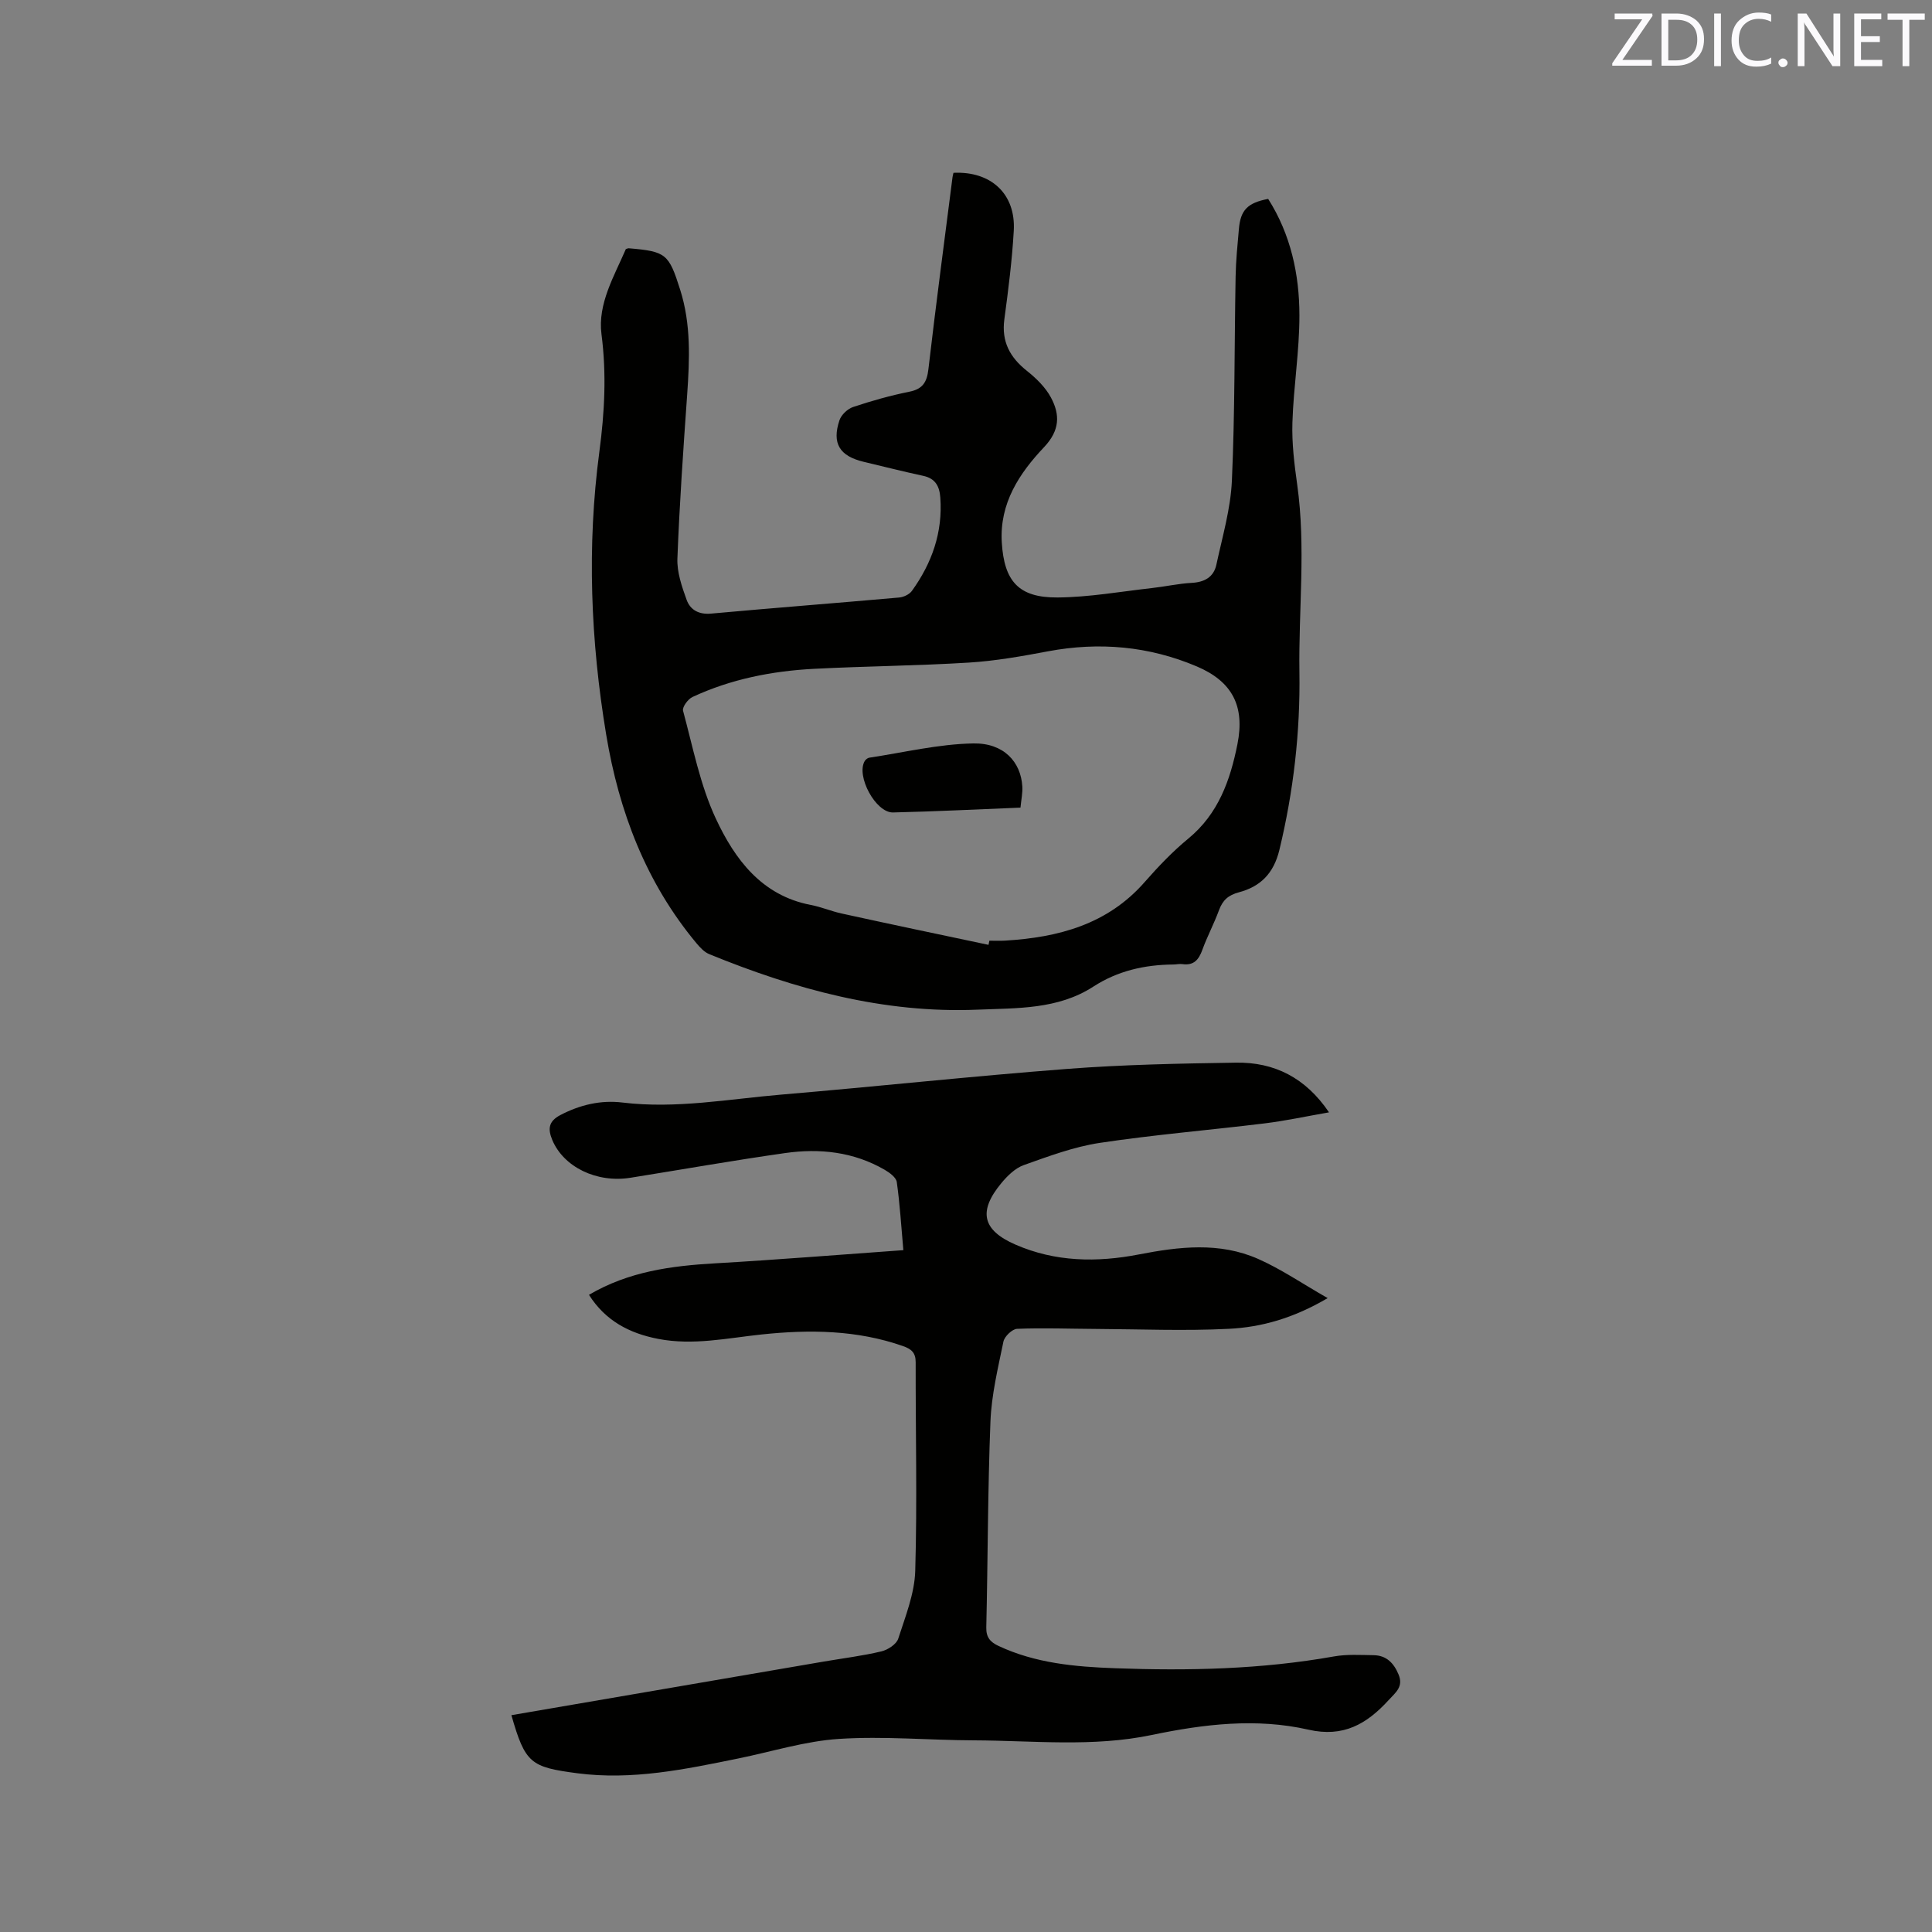 <svg enable-background="new 0 0 400 400" viewBox="0 0 400 400" xmlns="http://www.w3.org/2000/svg"><rect x="0" y="0" width="400" height="400" fill="#808080" stroke="none"/><path d="m129.58 51.56c.37-.11.47-.17.57-.16 7.77.65 8.32 1.16 10.67 8.58 2.27 7.14 1.96 14.41 1.45 21.73-.8 11.3-1.59 22.61-2.02 33.93-.11 2.83.92 5.81 1.91 8.55.75 2.08 2.52 3.08 5.06 2.85 12.97-1.18 25.96-2.18 38.93-3.33.93-.08 2.12-.64 2.65-1.37 4.14-5.75 6.41-12.12 5.88-19.33-.17-2.34-1.02-3.95-3.53-4.49-4.13-.89-8.24-1.93-12.35-2.91-4.97-1.19-6.6-3.8-5-8.6.38-1.13 1.69-2.37 2.84-2.75 3.81-1.27 7.7-2.37 11.63-3.16 2.8-.56 3.64-2 3.95-4.69 1.54-13.26 3.3-26.49 4.99-39.73.04-.31.13-.61.2-.9 7.78-.37 12.92 4.38 12.48 12-.35 6.13-1.13 12.24-1.95 18.33-.62 4.62 1.15 7.88 4.68 10.68 1.92 1.53 3.83 3.39 4.97 5.52 1.9 3.54 1.85 6.79-1.41 10.25-5.13 5.42-9.26 11.61-8.77 19.75.49 8 3.45 11.45 11.54 11.39 6.52-.05 13.04-1.22 19.55-1.95 2.73-.3 5.45-.92 8.19-1.07 2.68-.14 4.6-1.19 5.15-3.78 1.24-5.77 2.95-11.55 3.21-17.38.63-14.08.51-28.19.77-42.28.06-3.28.39-6.56.68-9.83.34-3.93 1.79-5.41 6.06-6.23 4.66 7.34 6.47 15.61 6.47 24.13.01 7.38-1.22 14.76-1.45 22.15-.14 4.3.4 8.66 1 12.94 1.81 12.9.26 25.83.45 38.73.19 12.45-1.22 24.68-4.14 36.81-1.19 4.94-3.96 7.62-8.38 8.8-2.26.6-3.38 1.67-4.14 3.73-1.02 2.78-2.43 5.41-3.44 8.19-.74 2.05-1.78 3.28-4.12 2.95-.62-.09-1.27.08-1.9.08-5.93.05-11.51 1.31-16.55 4.58-7.35 4.76-15.8 4.43-23.99 4.77-19.43.8-37.75-4.22-55.54-11.5-1-.41-1.87-1.35-2.6-2.21-10.48-12.56-16.08-27.3-18.72-43.2-3.23-19.44-4.02-39.01-1.42-58.6 1.08-8.12 1.51-16.1.44-24.34-.82-6.29 2.65-12.06 5.05-17.63zm75.08 144.06c.06-.29.12-.57.18-.86 1.06 0 2.12.05 3.18-.01 11.09-.66 21.29-3.34 29-12.16 2.79-3.18 5.75-6.29 9.01-8.97 6.23-5.13 8.68-12.09 10.17-19.56 1.56-7.86-1.05-12.96-8.43-16.09-9.91-4.2-20.2-5.11-30.81-3.12-5.4 1.02-10.86 1.99-16.33 2.33-10.67.66-21.37.74-32.05 1.29-8.72.45-17.24 2.12-25.22 5.84-.93.43-2.15 2.1-1.94 2.85 2.04 7.53 3.53 15.37 6.8 22.36 3.91 8.36 9.46 15.89 19.65 17.84 2.17.41 4.25 1.31 6.42 1.78 10.11 2.22 20.24 4.34 30.37 6.48z" fill="#010100"/><path d="m105.88 355.11c21.74-3.73 43.23-7.43 64.73-11.11 3.97-.68 7.98-1.17 11.88-2.1 1.33-.32 3.1-1.47 3.48-2.63 1.48-4.6 3.38-9.32 3.52-14.04.42-14.39.06-28.81.09-43.22 0-1.99-.94-2.73-2.63-3.32-9.53-3.34-19.33-3.45-29.2-2.41-7.15.75-14.24 2.33-21.49.92-5.95-1.15-10.91-3.74-14.32-9.12 8.22-4.84 17.05-6 26.11-6.52 12.88-.74 25.75-1.79 38.98-2.73-.44-4.93-.72-9.54-1.36-14.1-.14-.96-1.49-1.95-2.51-2.54-6.42-3.72-13.45-4.48-20.61-3.46-10.69 1.52-21.33 3.4-32 5.11-7.06 1.13-13.88-2.25-16.21-7.83-.96-2.31-.75-3.87 1.66-5.14 4.08-2.14 8.41-3.15 12.89-2.6 11.09 1.34 21.99-.73 32.94-1.65 19.74-1.67 39.44-3.81 59.2-5.32 11.6-.89 23.25-1.11 34.89-1.29 7.89-.12 14.35 3.08 19.24 10.29-4.72.82-9.02 1.76-13.38 2.29-11.35 1.39-22.77 2.33-34.08 4.03-5.36.81-10.59 2.77-15.74 4.6-1.77.63-3.39 2.22-4.64 3.73-4.85 5.85-3.93 9.74 2.89 12.72 8.28 3.62 16.9 3.73 25.58 2.05 8.33-1.62 16.68-2.61 24.68.92 4.76 2.1 9.12 5.1 14.41 8.12-7.08 4.16-13.7 6.03-20.52 6.36-9.17.46-18.37.07-27.57.02-5.4-.03-10.81-.24-16.21-.02-1.01.04-2.61 1.57-2.83 2.64-1.13 5.48-2.47 11.01-2.69 16.57-.56 14.19-.53 28.4-.86 42.6-.05 2.09.85 3.05 2.51 3.83 7.66 3.6 15.88 4.33 24.16 4.63 15.17.56 30.29.23 45.3-2.44 2.67-.48 5.48-.3 8.23-.26 2.65.04 4.18 1.64 5.16 4 1.05 2.52-.59 3.7-2.07 5.31-4.53 4.95-9.37 7.76-16.59 6.11-10.81-2.46-21.68-1.15-32.45 1.1-12.18 2.55-24.5 1.16-36.77 1.11-9.32-.03-18.68-.9-27.96-.3-7.01.45-13.91 2.64-20.86 4.05-11.01 2.25-21.97 4.55-33.36 3.06-9.63-1.27-10.76-2.03-13.62-12.02z" fill="#010100"/><path d="m211.28 167.21c-9.06.36-17.72.8-26.38 1-3.6.09-7.7-7.57-5.87-10.64.19-.32.6-.65.95-.7 7.18-1.08 14.35-2.83 21.55-2.95 6.28-.11 9.82 3.82 10.13 8.89.09 1.34-.22 2.7-.38 4.4z" fill="#010100"/><g fill="#fbfafc"><path d="m342.2 3.2-6.3 9.2h6.1v1.2h-8.2v-.5l6.2-9.1h-5.7v-1.2h7.8v.4z"/><path d="m344 13.7v-10.9h3.1c1.6 0 3 .5 4.1 1.4 1.1 1 1.6 2.2 1.6 3.9s-.5 3-1.6 4-2.5 1.5-4.2 1.5h-3zm1.4-9.6v8.4h1.6c1.4 0 2.5-.4 3.2-1.1.8-.8 1.2-1.8 1.2-3.2s-.4-2.4-1.2-3.1-1.8-1-3.1-1z"/><path d="m356.3 2.8v10.9h-1.4v-10.9z"/><path d="m366.6 13.2c-.8.4-1.8.6-3 .6-1.6 0-2.8-.5-3.7-1.5s-1.4-2.3-1.4-3.9c0-1.7.5-3.2 1.6-4.2s2.4-1.6 4-1.6c1 0 1.9.1 2.6.4v1.5c-.8-.4-1.6-.6-2.6-.6-1.2 0-2.2.4-3 1.2s-1.1 1.9-1.1 3.3c0 1.3.4 2.3 1.1 3.1s1.6 1.1 2.8 1.1c1.1 0 2-.2 2.8-.7v1.3z"/><path d="m368.2 13c0-.3.1-.5.3-.6.2-.2.4-.3.6-.3.3 0 .5.1.7.3s.3.4.3.6-.1.5-.3.6c-.2.2-.4.3-.7.3s-.5-.1-.6-.3c-.2-.2-.3-.4-.3-.6z"/><path d="m381.1 13.7h-1.7l-5.5-8.4c-.2-.2-.3-.5-.4-.7 0 .2.1.8.1 1.5v7.6h-1.4v-10.9h1.8l5.3 8.3c.3.4.4.6.4.8 0-.3-.1-.8-.1-1.6v-7.5h1.4v10.9z"/><path d="m389.7 13.7h-5.8v-10.9h5.6v1.2h-4.2v3.5h3.9v1.2h-3.9v3.7h4.4z"/><path d="m398.4 4.1h-3.1v9.6h-1.4v-9.6h-3.1v-1.3h7.7v1.3z"/></g></svg>